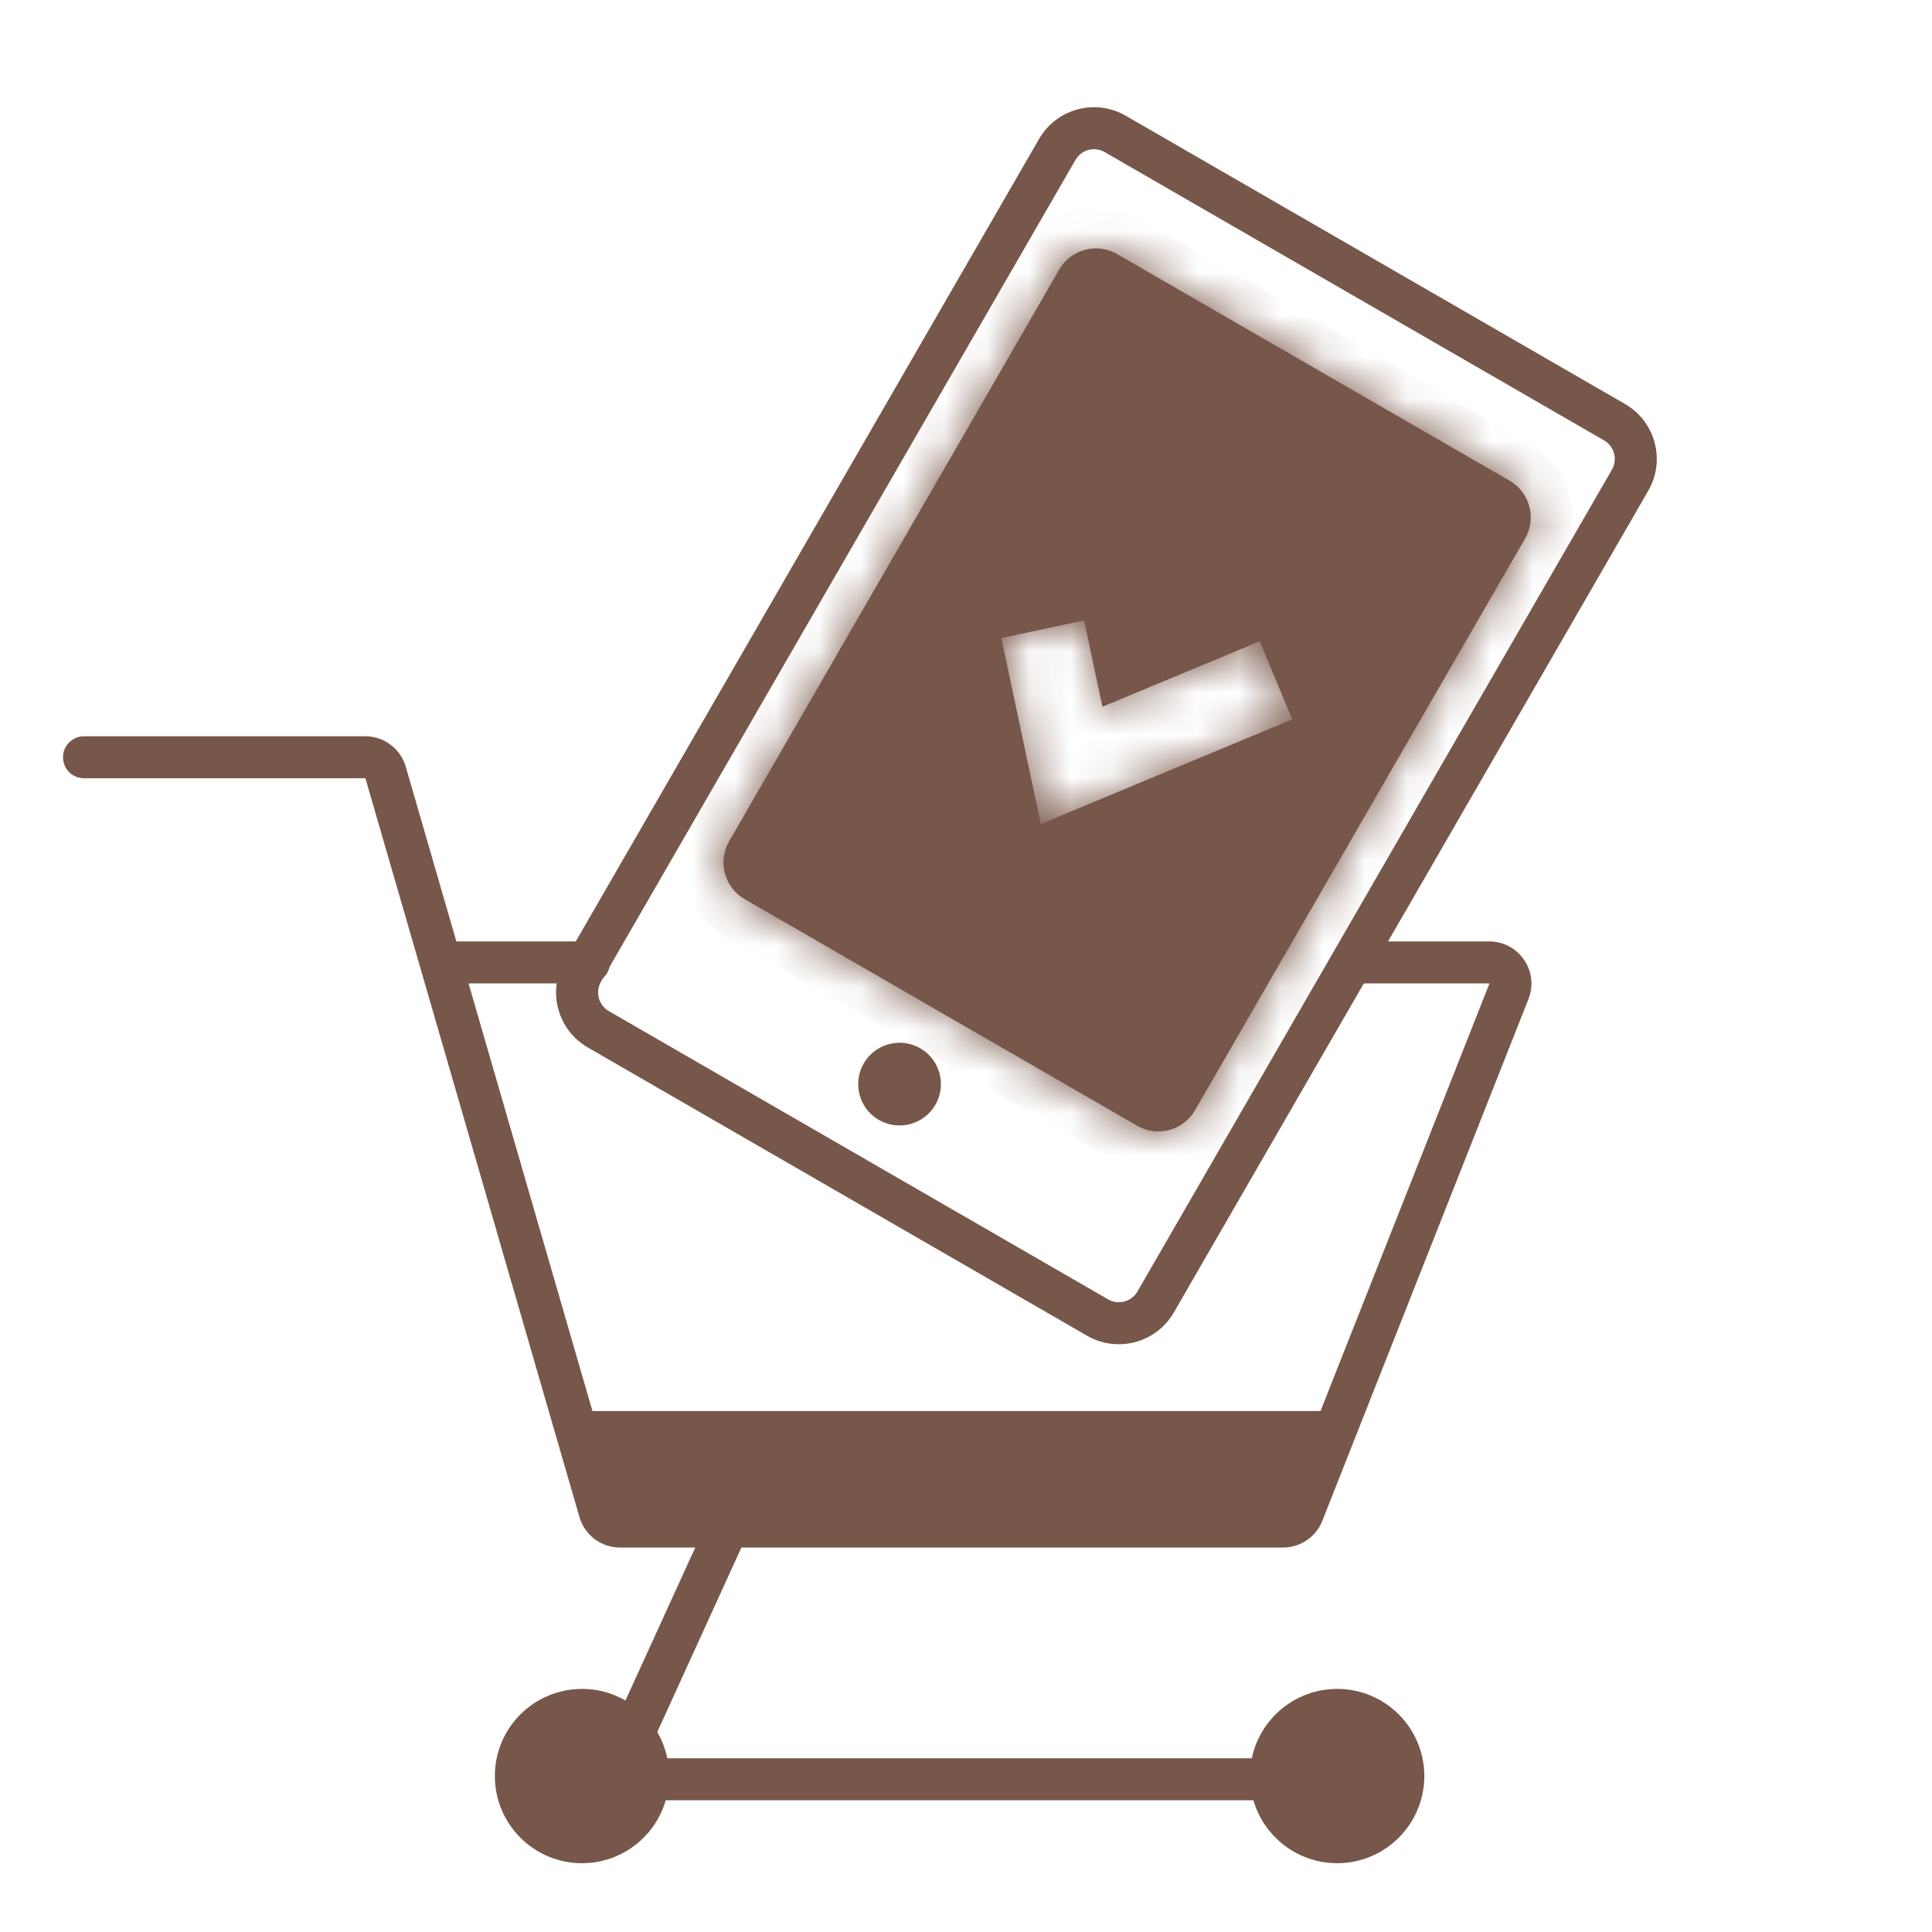 <svg width="46" height="46" viewBox="0 0 46 46" fill="none" xmlns="http://www.w3.org/2000/svg">
<path fill-rule="evenodd" clip-rule="evenodd" d="M38.191 10.485L26.304 3.622C26.059 3.48 25.747 3.564 25.606 3.809L14.309 23.375C14.168 23.62 14.251 23.932 14.496 24.074L26.383 30.937C26.628 31.078 26.941 30.994 27.082 30.75L38.379 11.183C38.52 10.939 38.436 10.626 38.191 10.485ZM26.804 2.756C26.081 2.338 25.157 2.586 24.739 3.309L13.443 22.875C13.025 23.598 13.273 24.522 13.996 24.94L25.883 31.803C26.606 32.22 27.53 31.973 27.948 31.25L39.245 11.683C39.662 10.96 39.414 10.036 38.691 9.619L26.804 2.756Z" fill="#775749"/>
<mask id="path-2-inside-1_663_942" fill="white">
<path fill-rule="evenodd" clip-rule="evenodd" d="M26.596 6.049C26.114 5.771 25.498 5.936 25.22 6.418L17.36 20.031C17.082 20.513 17.247 21.129 17.729 21.407L27.076 26.804C27.558 27.082 28.174 26.917 28.452 26.435L36.312 12.822C36.59 12.34 36.425 11.724 35.943 11.445L26.596 6.049ZM25.902 19.153L30.768 17.128L29.994 15.268L26.248 16.827L25.812 14.772L23.841 15.191L24.529 18.432L24.781 19.619L25.902 19.153Z"/>
</mask>
<path fill-rule="evenodd" clip-rule="evenodd" d="M26.596 6.049C26.114 5.771 25.498 5.936 25.22 6.418L17.36 20.031C17.082 20.513 17.247 21.129 17.729 21.407L27.076 26.804C27.558 27.082 28.174 26.917 28.452 26.435L36.312 12.822C36.59 12.34 36.425 11.724 35.943 11.445L26.596 6.049ZM25.902 19.153L30.768 17.128L29.994 15.268L26.248 16.827L25.812 14.772L23.841 15.191L24.529 18.432L24.781 19.619L25.902 19.153Z" fill="#775749"/>
<path d="M25.22 6.418L24.354 5.918L25.22 6.418ZM17.36 20.031L18.227 20.531L17.36 20.031ZM28.452 26.435L27.586 25.935L28.452 26.435ZM36.312 12.822L37.178 13.322L36.312 12.822ZM30.768 17.128L31.153 18.051L32.076 17.667L31.692 16.744L30.768 17.128ZM25.902 19.153L26.286 20.076L26.286 20.076L25.902 19.153ZM29.994 15.268L30.918 14.883L30.533 13.96L29.61 14.344L29.994 15.268ZM26.248 16.827L25.27 17.034L25.52 18.213L26.632 17.75L26.248 16.827ZM25.812 14.772L26.79 14.565L26.582 13.586L25.604 13.794L25.812 14.772ZM23.841 15.191L23.633 14.213L22.655 14.42L22.863 15.399L23.841 15.191ZM24.529 18.432L23.551 18.64L23.551 18.64L24.529 18.432ZM24.781 19.619L23.803 19.827L24.053 21.006L25.166 20.543L24.781 19.619ZM26.086 6.918C26.087 6.917 26.087 6.916 26.087 6.916C26.087 6.916 26.087 6.916 26.087 6.915C26.087 6.915 26.087 6.915 26.087 6.915C26.088 6.915 26.089 6.915 26.091 6.914C26.093 6.914 26.094 6.914 26.094 6.914C26.094 6.914 26.094 6.914 26.094 6.914C26.094 6.914 26.094 6.914 26.095 6.914C26.095 6.914 26.095 6.914 26.096 6.915L27.096 5.183C26.136 4.629 24.908 4.957 24.354 5.918L26.086 6.918ZM18.227 20.531L26.086 6.918L24.354 5.918L16.494 19.531L18.227 20.531ZM18.229 20.541C18.228 20.541 18.228 20.54 18.227 20.54C18.227 20.54 18.227 20.54 18.227 20.54C18.227 20.54 18.227 20.54 18.227 20.54C18.227 20.539 18.226 20.538 18.226 20.537C18.225 20.535 18.225 20.533 18.225 20.533C18.225 20.533 18.225 20.533 18.225 20.533C18.225 20.533 18.225 20.533 18.226 20.533C18.226 20.532 18.226 20.532 18.227 20.531L16.494 19.531C15.94 20.491 16.269 21.719 17.229 22.273L18.229 20.541ZM27.576 25.938L18.229 20.541L17.229 22.273L26.576 27.67L27.576 25.938ZM27.586 25.935C27.586 25.936 27.586 25.936 27.585 25.936C27.585 25.937 27.585 25.937 27.585 25.937C27.585 25.937 27.585 25.937 27.585 25.937C27.585 25.937 27.584 25.938 27.582 25.938C27.58 25.939 27.579 25.939 27.579 25.939C27.579 25.939 27.579 25.939 27.579 25.939C27.578 25.939 27.578 25.939 27.578 25.939C27.578 25.938 27.577 25.938 27.576 25.938L26.576 27.67C27.536 28.224 28.764 27.895 29.319 26.935L27.586 25.935ZM35.446 12.322L27.586 25.935L29.319 26.935L37.178 13.322L35.446 12.322ZM35.443 12.312C35.444 12.312 35.445 12.312 35.445 12.312C35.445 12.313 35.445 12.313 35.445 12.313C35.446 12.313 35.445 12.313 35.446 12.313C35.446 12.313 35.446 12.314 35.447 12.316C35.447 12.318 35.447 12.319 35.447 12.319C35.447 12.319 35.447 12.319 35.447 12.319C35.447 12.319 35.447 12.319 35.447 12.32C35.447 12.32 35.447 12.321 35.446 12.322L37.178 13.322C37.732 12.361 37.403 11.134 36.443 10.579L35.443 12.312ZM26.096 6.915L35.443 12.312L36.443 10.579L27.096 5.183L26.096 6.915ZM30.384 16.205L25.518 18.23L26.286 20.076L31.153 18.051L30.384 16.205ZM29.071 15.652L29.845 17.512L31.692 16.744L30.918 14.883L29.071 15.652ZM26.632 17.75L30.378 16.191L29.61 14.344L25.864 15.903L26.632 17.75ZM24.834 14.98L25.27 17.034L27.226 16.619L26.79 14.565L24.834 14.98ZM24.049 16.169L26.02 15.751L25.604 13.794L23.633 14.213L24.049 16.169ZM25.507 18.225L24.819 14.983L22.863 15.399L23.551 18.64L25.507 18.225ZM25.759 19.412L25.507 18.225L23.551 18.64L23.803 19.827L25.759 19.412ZM25.518 18.23L24.397 18.696L25.166 20.543L26.286 20.076L25.518 18.23Z" fill="#775749" mask="url(#path-2-inside-1_663_942)"/>
<circle cx="21.418" cy="25.812" r="0.985" transform="rotate(30 21.418 25.812)" fill="#775749"/>
<path fill-rule="evenodd" clip-rule="evenodd" d="M1.5 18.03C1.5 17.754 1.724 17.53 2 17.53H8.697C9.144 17.53 9.537 17.826 9.661 18.255L10.866 22.415H14.023C14.299 22.415 14.523 22.639 14.523 22.915C14.523 23.191 14.299 23.415 14.023 23.415H11.156L14.757 35.844C14.758 35.845 14.759 35.846 14.761 35.846H30.549C30.551 35.846 30.552 35.846 30.553 35.844L35.462 23.42C35.462 23.419 35.462 23.419 35.462 23.418C35.462 23.418 35.462 23.417 35.461 23.416C35.461 23.416 35.46 23.415 35.46 23.415C35.46 23.415 35.459 23.415 35.458 23.415H32.191C31.915 23.415 31.691 23.191 31.691 22.915C31.691 22.639 31.915 22.415 32.191 22.415H35.458C36.166 22.415 36.652 23.129 36.392 23.787L31.483 36.212C31.332 36.595 30.962 36.846 30.549 36.846H17.652L15.366 41.859C15.365 41.86 15.365 41.86 15.365 41.861C15.365 41.861 15.365 41.862 15.366 41.863C15.366 41.863 15.367 41.864 15.367 41.864C15.368 41.864 15.368 41.864 15.369 41.864H30.892C31.168 41.864 31.392 42.088 31.392 42.364C31.392 42.64 31.168 42.864 30.892 42.864H15.369C14.638 42.864 14.153 42.109 14.456 41.444L16.553 36.846H14.761C14.314 36.846 13.921 36.551 13.797 36.122L8.701 18.533C8.7 18.532 8.699 18.53 8.697 18.53H2C1.724 18.53 1.5 18.307 1.5 18.03Z" fill="#775749"/>
<circle cx="13.857" cy="42.287" r="1.575" fill="#775749" stroke="#775749"/>
<circle cx="31.837" cy="42.287" r="1.575" fill="#775749" stroke="#775749"/>
<path d="M14.666 36.129L13.716 33.596H32.082L31.132 36.129H14.666Z" fill="#775749"/>
</svg>
